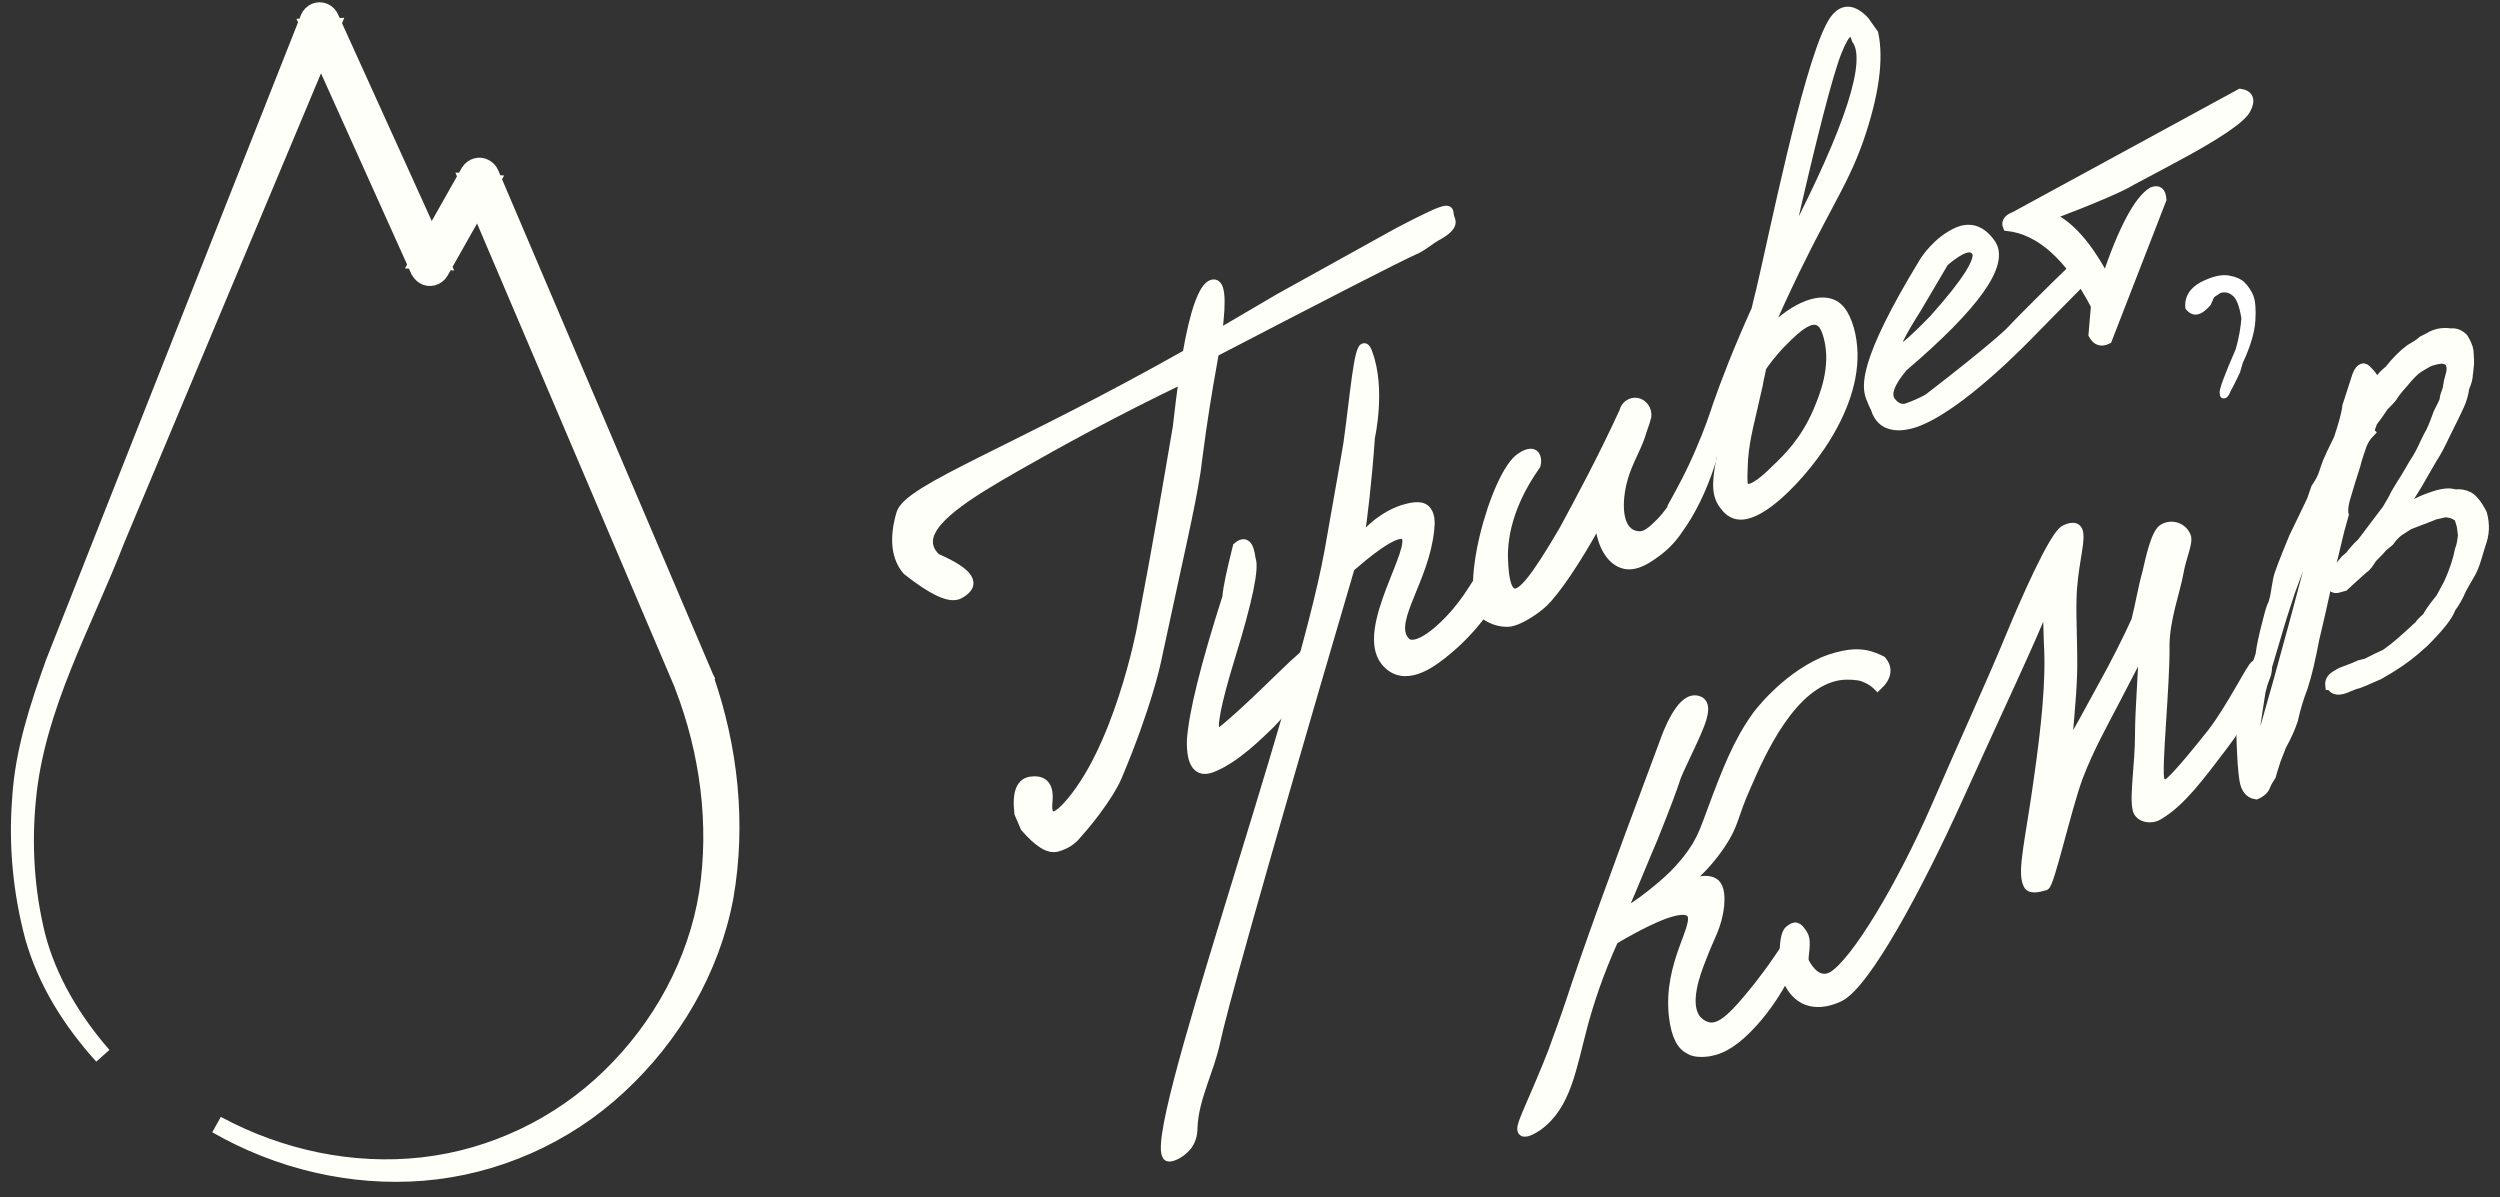 <?xml version="1.0" encoding="UTF-8"?> <svg xmlns="http://www.w3.org/2000/svg" width="142" height="68" viewBox="0 0 142 68" fill="none"><rect x="0" y="0" width="142" height="68" fill="#333333" stroke="none"/><path d="M134.408 20.965C134.581 21.14 134.686 21.244 134.755 21.349C134.512 21.803 134.373 22.187 134.338 22.501C134.303 22.815 134.373 22.885 134.512 22.71C134.824 21.908 135.241 21.349 135.693 21C136.075 20.511 136.492 20.092 136.874 19.813C137.118 19.674 137.361 19.534 137.604 19.324L137.951 19.15C138.334 18.905 138.751 18.836 139.202 18.905C139.48 18.871 139.723 18.975 139.932 19.185C140.106 19.464 140.21 19.708 140.244 19.918C140.244 20.092 140.279 20.337 140.279 20.616C140.244 20.86 140.244 21.105 140.21 21.244C140.21 21.454 140.14 21.733 140.001 22.047C139.967 22.361 139.862 22.71 139.723 23.025C139.584 23.339 139.306 23.897 138.924 24.665C138.612 25.328 138.368 25.782 138.195 26.027L137.569 27.109C137.361 27.493 137.118 27.877 136.874 28.261C136.631 28.645 136.284 29.029 135.832 29.482L136.979 28.715C137.291 28.505 137.708 28.331 138.229 28.156C138.751 27.981 139.167 27.947 139.445 28.051C139.723 28.016 139.967 28.051 140.244 28.191C140.488 28.331 140.766 28.68 141.009 29.168C141.183 29.797 141.148 30.355 140.939 30.914L140.696 31.716C140.592 32.066 140.488 32.31 140.383 32.519C140.314 32.659 140.106 32.973 139.828 33.497C139.654 33.916 139.445 34.265 139.237 34.544C139.063 35.033 138.542 35.661 137.708 36.499L137.152 36.987C136.666 37.406 136.006 37.86 135.137 38.349L134.338 38.698L133.991 38.838L133.747 38.907L133.4 39.047C132.879 39.291 132.531 39.257 132.392 38.942H132.323C132.288 38.663 132.427 38.454 132.775 38.279L132.948 38.174L133.678 37.895L133.921 37.79L133.991 37.755L134.408 37.651L134.686 37.511L135.033 37.337L135.485 37.127C136.041 36.743 136.631 36.219 137.257 35.626L137.43 35.486C137.396 35.452 137.534 35.312 137.847 35.033C137.882 34.928 138.125 34.544 138.612 33.951L139.063 33.113C139.376 32.415 139.584 31.786 139.689 31.228C139.793 30.983 139.828 30.704 139.862 30.39L139.793 29.866L139.654 29.413C139.445 29.238 139.167 29.133 138.855 29.133L138.577 29.203L138.264 29.273L138.195 29.308C138.09 29.343 137.778 29.482 137.291 29.657L136.84 29.831L136.457 30.076C136.214 30.215 135.971 30.425 135.728 30.774L135.346 31.088C135.241 31.228 135.033 31.437 134.755 31.716C134.581 31.996 134.442 32.205 134.269 32.31C134.13 32.45 133.747 32.764 133.157 33.322L132.775 33.427C132.601 33.462 132.462 33.392 132.358 33.218C132.288 33.008 132.566 32.519 133.192 31.786L133.469 31.542C133.574 31.402 133.782 31.123 134.13 30.809L135.554 28.924C135.763 28.575 135.936 28.296 136.041 28.051C136.145 27.877 136.249 27.702 136.353 27.528C136.631 27.109 136.84 26.725 137.048 26.376C137.187 26.166 137.361 25.887 137.534 25.538C137.708 25.189 137.847 24.84 138.021 24.561C138.125 24.351 138.195 24.177 138.264 24.002C138.334 23.828 138.403 23.618 138.473 23.444C138.681 23.025 138.82 22.78 138.82 22.675C138.82 22.571 138.889 22.361 138.994 22.082L139.063 21.663L139.202 21.14C139.272 20.651 139.098 20.407 138.646 20.407C138.368 20.442 138.125 20.511 137.951 20.581C137.778 20.686 137.569 20.791 137.361 20.93C137.152 21.07 136.874 21.349 136.562 21.733C136.214 22.117 136.006 22.396 135.902 22.571C135.797 22.71 135.624 22.885 135.415 23.094C135.276 23.304 135.068 23.618 134.79 23.967L134.651 24.351H134.442L134.477 24.386L134.651 24.561C134.408 24.805 134.269 25.049 134.164 25.328C134.025 25.747 133.886 26.131 133.817 26.445L133.539 27.318L133.331 28.016C133.157 28.54 133.087 28.959 133.157 29.238L132.914 30.111L132.67 31.123L132.566 31.577C132.358 32.31 132.219 33.043 132.08 33.706C131.941 34.37 131.732 35.242 131.489 36.289C131.281 37.371 131.072 38.314 130.829 39.047C130.586 39.675 130.412 40.269 130.273 40.897C130.134 41.316 129.926 41.805 129.613 42.363L129.3 43.166C129.196 43.515 129.092 43.794 129.022 44.074C128.883 44.283 128.779 44.458 128.71 44.632C128.64 44.842 128.466 45.016 128.154 45.156C127.911 45.121 127.772 45.016 127.667 44.877C127.563 44.737 127.494 44.562 127.459 44.353C127.424 44.144 127.355 43.655 127.32 42.852C127.285 42.049 127.25 41.525 127.32 41.281C127.355 41.037 127.424 40.618 127.563 39.955L127.841 38.733L128.362 37.197C128.432 36.638 128.571 36.045 128.744 35.382C128.883 34.823 128.988 34.439 129.092 34.265C129.161 34.055 129.196 33.881 129.231 33.671C129.266 33.462 129.3 33.218 129.37 32.868C129.439 32.554 129.752 31.751 130.273 30.495L130.864 29.273L131.281 28.4L131.524 27.702C131.767 27.353 131.906 27.074 131.976 26.829C132.045 26.62 132.115 26.411 132.184 26.236C132.253 26.061 132.462 25.608 132.809 24.91C133.087 24.072 133.261 23.444 133.296 23.059L133.782 21.558C133.956 20.895 134.234 20.791 134.408 20.965ZM128.432 39.291L128.258 40.408L127.945 42.538C127.945 42.957 128.015 43.061 128.154 42.817C128.293 42.573 128.432 42.154 128.571 41.525C129.613 37.93 130.864 33.287 132.323 27.667L130.099 33.636L129.613 35.137L128.814 37.825L128.432 39.291Z" fill="#FFFFF9" stroke="#FFFFF9" stroke-width="0.5"></path><path d="M68.811 16.149C69.332 15.939 69.437 16.882 69.159 18.976L72.668 16.917L79.408 13.181C82.813 11.401 82.188 11.925 82.361 12.344C82.396 12.448 82.431 12.553 82.431 12.623C82.431 12.972 81.84 13.286 81.736 13.356C81.249 13.6 80.833 14.019 80.311 14.229C79.373 14.648 75.03 16.882 68.985 20.023C68.811 21.001 68.533 22.537 68.255 24.456C68.082 25.678 67.978 26.551 67.943 26.795C67.595 28.994 67.074 31.124 65.684 37.617C65.684 37.617 65.163 40.13 63.461 44.144C63.461 44.144 62.94 45.436 61.098 47.495C60.89 47.74 60.542 47.984 60.056 48.124C59.57 48.263 58.979 47.879 58.215 47.007L57.867 46.204C57.728 45.017 57.971 44.389 58.632 44.354C59.292 44.284 59.604 44.668 59.535 45.471C59.465 46.134 59.604 46.274 59.709 46.309C59.952 46.483 60.473 45.925 60.542 45.855C63.496 42.713 64.816 35.732 64.816 35.732C65.754 30.845 66.414 26.9 66.866 24.247C66.97 23.34 67.074 22.432 67.213 21.524C63.287 23.409 60.126 25.155 57.798 26.481C54.983 28.087 52.482 29.623 52.76 30.984C52.829 31.298 53.003 31.508 53.177 31.682C55.122 32.52 55.539 33.218 54.462 33.777C53.941 34.021 52.968 33.567 51.509 32.415C50.884 31.682 50.745 30.6 51.162 29.169C51.579 27.738 57.659 25.608 67.422 20.093C67.838 17.684 68.325 16.358 68.811 16.149Z" fill="#FFFFF9" stroke="#FFFFF9" stroke-width="0.5"></path><path d="M70.271 31.054C70.723 30.67 70.966 30.914 71.07 31.752C71.279 32.241 70.897 34.126 69.889 37.372C69.09 39.99 68.812 41.421 69.09 41.596C69.194 41.666 69.299 41.561 69.368 41.526C70.514 40.653 73.051 38.105 73.259 37.931C73.537 37.651 73.85 37.407 74.128 37.128C74.475 36.674 74.823 36.499 75.031 36.639C75.101 36.709 75.135 36.814 75.17 36.883C75.274 37.302 74.996 37.686 74.858 37.861C73.225 40.06 72.147 41.142 72.147 41.142C71.592 41.666 70.202 43.097 68.847 43.621C68.048 43.935 67.631 43.411 67.666 42.05C67.77 40.514 68.43 37.826 69.681 33.916C69.715 33.393 69.924 32.45 70.271 31.054Z" fill="#FFFFF9" stroke="#FFFFF9" stroke-width="0.5"></path><path d="M77.846 24.84C77.672 27.318 77.429 29.343 77.22 30.739C78.193 29.517 79.166 29.099 79.687 28.924C80.069 28.819 80.66 28.645 80.972 28.924C81.285 29.203 81.251 29.727 81.216 30.076C80.938 32.869 78.992 35.138 79.722 36.289C79.791 36.359 79.826 36.464 79.965 36.534C80.66 36.883 82.154 35.522 83.057 34.335C83.856 33.288 84.238 32.275 84.829 32.345C84.898 32.345 85.037 32.38 85.107 32.485C85.593 33.043 84.169 35.207 82.571 36.639C81.841 37.267 80.486 38.489 79.34 38.07C78.957 37.93 78.749 37.651 78.68 37.581C77.186 35.731 80.556 31.053 79.791 30.425C79.548 30.216 78.784 30.425 76.699 32.24C71.175 51.055 69.403 57.548 69.055 59.189C68.708 60.829 67.84 62.365 67.77 64.006C67.77 64.18 67.77 64.774 67.353 65.193C67.04 65.542 66.519 65.786 66.346 65.716C64.886 65.088 73.815 40.513 75.483 31.298C76.525 25.433 76.56 25.154 76.56 25.154C76.942 22.396 77.151 19.674 77.498 19.744C77.568 19.744 77.637 19.848 77.707 20.058C78.471 22.082 77.846 24.84 77.846 24.84Z" fill="#FFFFF9" stroke="#FFFFF9" stroke-width="0.5"></path><path d="M92.229 23.374C92.298 23.025 92.646 22.781 92.993 22.851C93.341 22.921 93.584 23.27 93.549 23.654C93.514 23.724 93.514 23.793 93.48 23.898C93.306 24.387 93.202 24.736 93.202 24.736C92.959 25.469 92.472 26.272 92.229 27.11C91.916 28.157 91.777 29.797 92.611 30.286C92.715 30.356 92.924 30.426 93.132 30.426C93.341 30.426 93.619 30.356 94.14 29.832C94.418 29.588 94.765 29.169 95.113 28.645C95.738 27.424 96.398 26.202 97.023 24.98C97.093 25.364 97.162 25.748 97.232 26.132C96.676 27.912 95.981 29.169 95.46 29.902C95.182 30.321 94.835 30.81 94.209 31.298C93.688 31.682 92.993 32.206 92.298 32.066C91.465 31.892 90.874 30.845 90.839 29.483C89.519 31.927 88.303 33.637 87.677 34.231C87.122 34.754 86.427 35.103 86.427 35.103C86.01 35.313 85.767 35.348 85.697 35.348C85.697 35.348 85.106 35.417 84.481 35.033C82.918 34.021 84.933 26.83 86.392 25.958C86.531 25.853 86.913 25.643 87.122 25.783C87.33 25.923 87.295 26.307 87.261 26.411C85.384 29.064 85.35 31.124 85.419 32.066C85.454 32.59 85.523 33.567 85.975 33.672C86.427 33.777 87.156 32.939 88.824 30.077C89.727 28.401 90.943 26.167 92.229 23.374Z" fill="#FFFFF9" stroke="#FFFFF9" stroke-width="0.5"></path><path d="M103.938 1.522C104.459 0.475 105.119 0.335 105.918 1.173L106.439 1.906C106.752 3.372 106.474 5.397 105.605 7.91C104.667 10.598 103.521 11.959 101.158 17.091C100.776 17.963 100.429 18.697 100.22 19.15C101.679 17.51 103.278 16.812 104.181 17.3C104.424 17.44 104.772 17.719 105.05 18.662C106.092 22.327 103 26.341 101.054 28.087C99.525 29.448 98.796 29.308 98.518 29.204C98.136 29.064 97.927 28.715 97.823 28.575C97.406 27.912 97.545 27.144 97.788 25.748C97.892 25.224 97.997 24.77 98.101 24.421C98.066 24.352 98.031 24.247 97.997 24.177C97.58 24.98 97.337 25.678 97.163 26.132C97.163 26.132 96.92 26.865 96.468 27.772C96.225 28.296 96.016 28.645 95.669 28.715C95.426 28.785 95.182 28.715 95.043 28.645C95.426 27.947 96.016 26.9 96.572 25.573C97.059 24.456 97.337 23.619 97.545 22.99C97.997 21.699 98.692 19.883 99.734 17.579C99.769 17.405 99.873 16.986 100.012 16.428C100.707 13.495 102.583 4.175 103.938 1.522ZM99.143 27.703C99.525 27.912 100.359 27.144 100.846 26.655C101.54 25.992 102.513 25.05 103.243 23.339C103.59 22.501 104.285 20.861 103.834 19.15C103.66 18.487 103.451 18.313 103.278 18.243C102.652 17.963 101.679 19.011 101.089 19.604C100.637 20.093 100.29 20.547 100.081 20.861C100.047 21.07 99.942 21.454 99.873 21.873C99.421 23.933 99.143 24.77 99.039 26.097C98.969 27.423 99.004 27.633 99.143 27.703ZM101.575 13.775L101.784 13.6C105.084 7.212 106.3 3.442 105.432 2.255C105.189 1.487 104.841 1.732 104.355 2.953C103.868 4.175 102.93 7.771 101.575 13.775Z" fill="#FFFFF9" stroke="#FFFFF9" stroke-width="0.5"></path><path d="M111.129 13.181C111.893 12.832 112.554 13.041 113.109 13.844C113.874 14.996 112.241 17.335 108.106 20.861C107.342 21.768 107.134 22.397 107.411 22.781C107.689 23.165 108.037 23.269 108.384 23.13C109.149 22.85 109.531 22.606 109.531 22.606C113.248 19.744 114.117 18.871 114.117 18.871C114.916 18.033 116.236 16.707 118.078 14.927C118.321 15.101 118.564 15.276 118.807 15.415C117.313 16.916 116.132 18.138 115.402 18.871C115.125 19.15 111.268 23.2 108.732 24.037C107.759 24.352 107.307 24.107 107.134 24.037C106.751 23.828 106.578 23.444 106.508 23.2C106.439 23.06 106.334 22.85 106.23 22.571C106.022 21.978 105.744 20.651 109.253 14.892C109.357 14.717 110.017 13.705 111.129 13.181ZM108.871 17.544C107.029 20.442 107.377 20.651 109.809 18.138C111.72 16.009 112.519 14.717 112.241 14.298C111.963 13.879 111.372 14.089 110.434 14.892L108.871 17.544Z" fill="#FFFFF9" stroke="#FFFFF9" stroke-width="0.5"></path><path d="M114.43 12.273L127.25 5.292C127.737 5.362 127.876 5.676 127.598 6.2C127.354 6.723 125.93 7.701 123.29 9.097L121.066 10.284C120.51 10.633 118.981 11.296 116.41 12.273C117.522 12.727 118.599 13.949 119.607 15.869C120.58 12.972 121.483 11.331 122.247 10.877C122.595 10.738 122.768 10.877 122.803 11.331L119.711 19.29C119.363 19.464 119.086 19.395 118.877 19.011L119.016 17.37C117.557 14.577 115.889 13.076 114.013 12.867C113.909 12.623 114.048 12.413 114.43 12.273Z" fill="#FFFFF9" stroke="#FFFFF9" stroke-width="0.5"></path><path d="M89.241 56.745C88.859 57.897 88.442 59.014 88.442 59.014C88.303 59.433 88.129 59.887 87.886 60.48C86.809 63.133 86.219 64.11 86.497 64.285C86.705 64.425 87.261 64.041 87.365 63.971C88.998 62.784 89.276 60.69 89.936 58.211C90.249 57.059 90.77 55.384 91.673 53.394C94.696 51.614 95.704 51.544 96.016 51.858C96.607 52.486 94.696 54.651 95.043 57.722C95.183 58.909 95.53 59.433 95.982 59.642C96.086 59.712 96.433 59.852 97.093 59.747C97.892 59.607 98.657 59.119 99.63 58.037C100.29 57.303 101.193 56.082 101.923 54.336C102.062 53.673 102.096 53.324 101.992 53.254C101.923 53.219 101.784 53.324 101.61 53.533C100.741 54.895 99.942 55.942 99.317 56.675C98.275 57.932 97.649 58.42 97.059 58.316C96.711 58.246 96.503 58.037 96.398 57.932C95.669 57.094 96.294 55.349 96.676 54.406C97.128 53.184 97.545 52.661 97.684 51.439C97.719 50.985 97.719 50.462 97.441 50.182C96.954 49.764 95.843 50.078 94.627 50.985C95.53 50.392 96.781 49.449 97.788 47.913C98.553 46.761 98.414 46.412 99.213 44.632C100.047 42.712 101.784 38.803 104.494 38.384C105.05 38.314 105.467 38.384 105.675 38.419C106.161 38.558 106.474 38.803 106.648 38.977C107.204 38.454 107.273 37.965 106.891 37.511C106.683 37.406 106.335 37.232 105.883 37.162C104.841 36.987 103.521 37.581 103.521 37.581C101.263 38.593 99.769 40.653 99.769 40.653C98.692 42.154 98.066 43.76 97.198 46.098C96.885 46.936 96.746 47.39 96.329 48.088C95.53 49.38 94.488 50.217 93.793 50.776C93.133 51.3 92.542 51.683 92.09 51.928C92.855 50.182 93.445 48.681 93.932 47.564C95.565 43.48 94.939 44.702 95.53 43.445C96.329 41.7 97.093 40.339 96.642 39.885C96.503 39.745 96.294 39.745 96.26 39.745C95.426 39.745 94.731 41.525 94.453 42.328C91.5 50.217 90.075 54.197 89.241 56.745Z" fill="#FFFFF9" stroke="#FFFFF9" stroke-width="0.5"></path><path d="M126.208 42.468C124.958 44.108 123.881 45.575 122.63 46.308C122.213 46.587 121.483 46.482 121.379 45.959C121.205 45.225 121.518 43.375 121.518 41.735C121.518 40.269 121.726 37.93 121.726 36.813C121.379 37.406 120.893 38.384 120.198 39.71C119.572 40.932 118.704 42.433 118.044 44.178C117.383 45.993 116.445 50.217 116.167 50.322C115.785 50.427 115.299 50.566 115.16 50.217C114.812 49.449 115.299 47.739 115.82 43.899C116.167 41.421 116.48 38.698 116.341 36.499C116.306 35.661 116.341 34.893 116.167 34.369C115.542 36.045 113.423 40.513 111.234 45.365C108.941 50.427 105.988 55.907 104.494 56.64C103.695 57.024 102.374 57.303 101.61 55.872C101.297 55.314 101.193 53.184 101.61 52.835C101.957 52.556 102.096 52.556 102.409 53.045C102.722 53.498 102.374 54.406 102.513 54.651C102.826 55.244 103.347 55.802 104.042 55.453C105.362 54.72 108.037 50.217 109.948 45.819C111.581 42.049 113.11 38.733 114.187 36.115C114.951 34.265 116.654 30.355 117.279 30.076C117.557 29.936 118.009 29.797 118.078 30.285C118.183 30.913 117.731 32.275 117.696 34.055C117.661 35.102 117.766 36.778 117.731 38.244C117.696 39.64 117.453 41.909 117.418 42.503C117.905 41.805 118.773 40.129 119.433 38.942C120.059 37.825 120.823 36.324 121.31 35.242C121.553 34.3 121.657 33.532 121.935 32.519C122.109 31.786 122.421 30.25 122.873 30.006C123.359 29.727 123.985 29.936 124.193 30.46C124.332 30.809 123.915 31.681 123.776 32.519C123.603 33.532 122.977 35.172 122.977 36.708C123.012 38.907 122.491 43.829 122.699 44.318C122.769 44.458 122.942 44.527 123.047 44.527C123.359 44.423 124.68 42.817 125.618 41.63C126.729 40.199 127.841 37.895 128.084 37.755C128.328 37.616 128.64 37.651 128.779 37.965C128.953 38.419 127.355 40.967 126.208 42.468Z" fill="#FFFFF9" stroke="#FFFFF9" stroke-width="0.5"></path><path d="M12.305 63.878C15.877 65.812 20.01 66.684 24.003 66.236C27.995 65.788 31.801 63.972 34.673 61.166C37.544 58.384 39.576 54.681 40.206 50.743C40.813 46.805 40.253 42.678 38.829 38.976V38.953L38.502 37.938C38.408 37.656 38.548 37.349 38.829 37.278C39.109 37.184 39.412 37.325 39.482 37.608C39.529 37.773 39.506 37.938 39.436 38.056L38.852 39L38.829 38.953L26.641 10.348L27.808 10.419L24.983 15.418C24.797 15.725 24.4 15.843 24.096 15.654C23.979 15.583 23.886 15.465 23.816 15.347L17.605 1.552L18.796 1.529L6.608 30.605C4.717 35.486 2.032 40.155 1.542 45.39C1.285 47.984 1.448 50.625 2.079 53.172C2.733 55.695 4.133 58.006 5.838 59.964C4.087 58.03 2.639 55.766 1.915 53.196C1.238 50.649 0.981 47.984 1.192 45.343C1.355 42.678 2.196 40.132 3.083 37.656L5.978 30.322L17.559 1.034C17.699 0.703 18.072 0.538 18.399 0.68C18.562 0.751 18.679 0.868 18.749 1.034L25.007 14.829L23.839 14.781L26.664 9.782C26.851 9.476 27.248 9.358 27.552 9.546C27.668 9.617 27.785 9.735 27.832 9.853L40.043 38.504L40.019 38.457L39.436 39.401L40.043 38.504V38.528C41.42 42.49 41.887 46.782 41.163 50.932C40.393 55.082 38.152 58.855 35.116 61.661C32.081 64.491 28.112 66.236 24.026 66.566C19.963 66.897 15.831 65.906 12.305 63.878Z" fill="#FFFFF9"></path><path d="M38.829 38.953V38.976C40.253 42.678 40.813 46.805 40.206 50.743C39.576 54.681 37.544 58.384 34.673 61.166C31.801 63.972 27.995 65.788 24.003 66.236C20.01 66.684 15.877 65.812 12.305 63.878C15.831 65.906 19.963 66.897 24.026 66.566C28.112 66.236 32.081 64.491 35.116 61.661C38.152 58.855 40.393 55.082 41.163 50.932C41.887 46.782 41.42 42.49 40.043 38.528V38.504M38.829 38.953L38.502 37.938C38.408 37.656 38.548 37.349 38.829 37.278C39.109 37.184 39.412 37.325 39.482 37.608C39.529 37.773 39.506 37.938 39.436 38.056L38.852 39L38.829 38.953ZM38.829 38.953L26.641 10.348L27.808 10.419L24.983 15.418C24.797 15.725 24.4 15.843 24.096 15.654C23.979 15.583 23.886 15.465 23.816 15.347L17.605 1.552L18.796 1.529L6.608 30.605C4.717 35.486 2.032 40.155 1.542 45.39C1.285 47.984 1.448 50.625 2.079 53.172C2.733 55.695 4.133 58.006 5.838 59.964C4.087 58.03 2.639 55.766 1.915 53.196C1.238 50.649 0.981 47.984 1.192 45.343C1.355 42.678 2.196 40.132 3.083 37.656L5.978 30.322L17.559 1.034C17.699 0.703 18.072 0.538 18.399 0.68C18.562 0.751 18.679 0.868 18.749 1.034L25.007 14.829L23.839 14.781L26.664 9.782C26.851 9.476 27.248 9.358 27.552 9.546C27.668 9.617 27.785 9.735 27.832 9.853L40.043 38.504M40.043 38.504L40.019 38.457L39.436 39.401L40.043 38.504Z" stroke="#FFFFF9"></path><path d="M125.006 16.025C125.682 15.683 126.198 15.581 126.595 15.649C126.993 15.717 127.311 15.854 127.509 16.059C127.708 16.265 127.867 16.504 127.986 16.778C128.105 17.086 128.145 17.531 128.105 18.215C128.065 18.865 127.827 19.686 127.39 20.61L127.231 21.158C127.072 21.466 126.913 21.842 126.715 22.184C126.595 22.492 126.476 22.629 126.317 22.629C126.158 22.629 126.079 22.526 126.079 22.321C126.039 22.116 126.357 21.294 126.993 19.823C127.191 19.139 127.271 18.557 127.311 18.078C127.191 17.36 127.032 16.949 126.794 16.778C126.595 16.607 126.357 16.573 126.119 16.641L125.761 16.881L125.562 17.326C125.006 17.976 124.529 18.044 124.132 17.531C124.053 16.881 124.371 16.367 125.006 16.025Z" fill="white"></path></svg> 